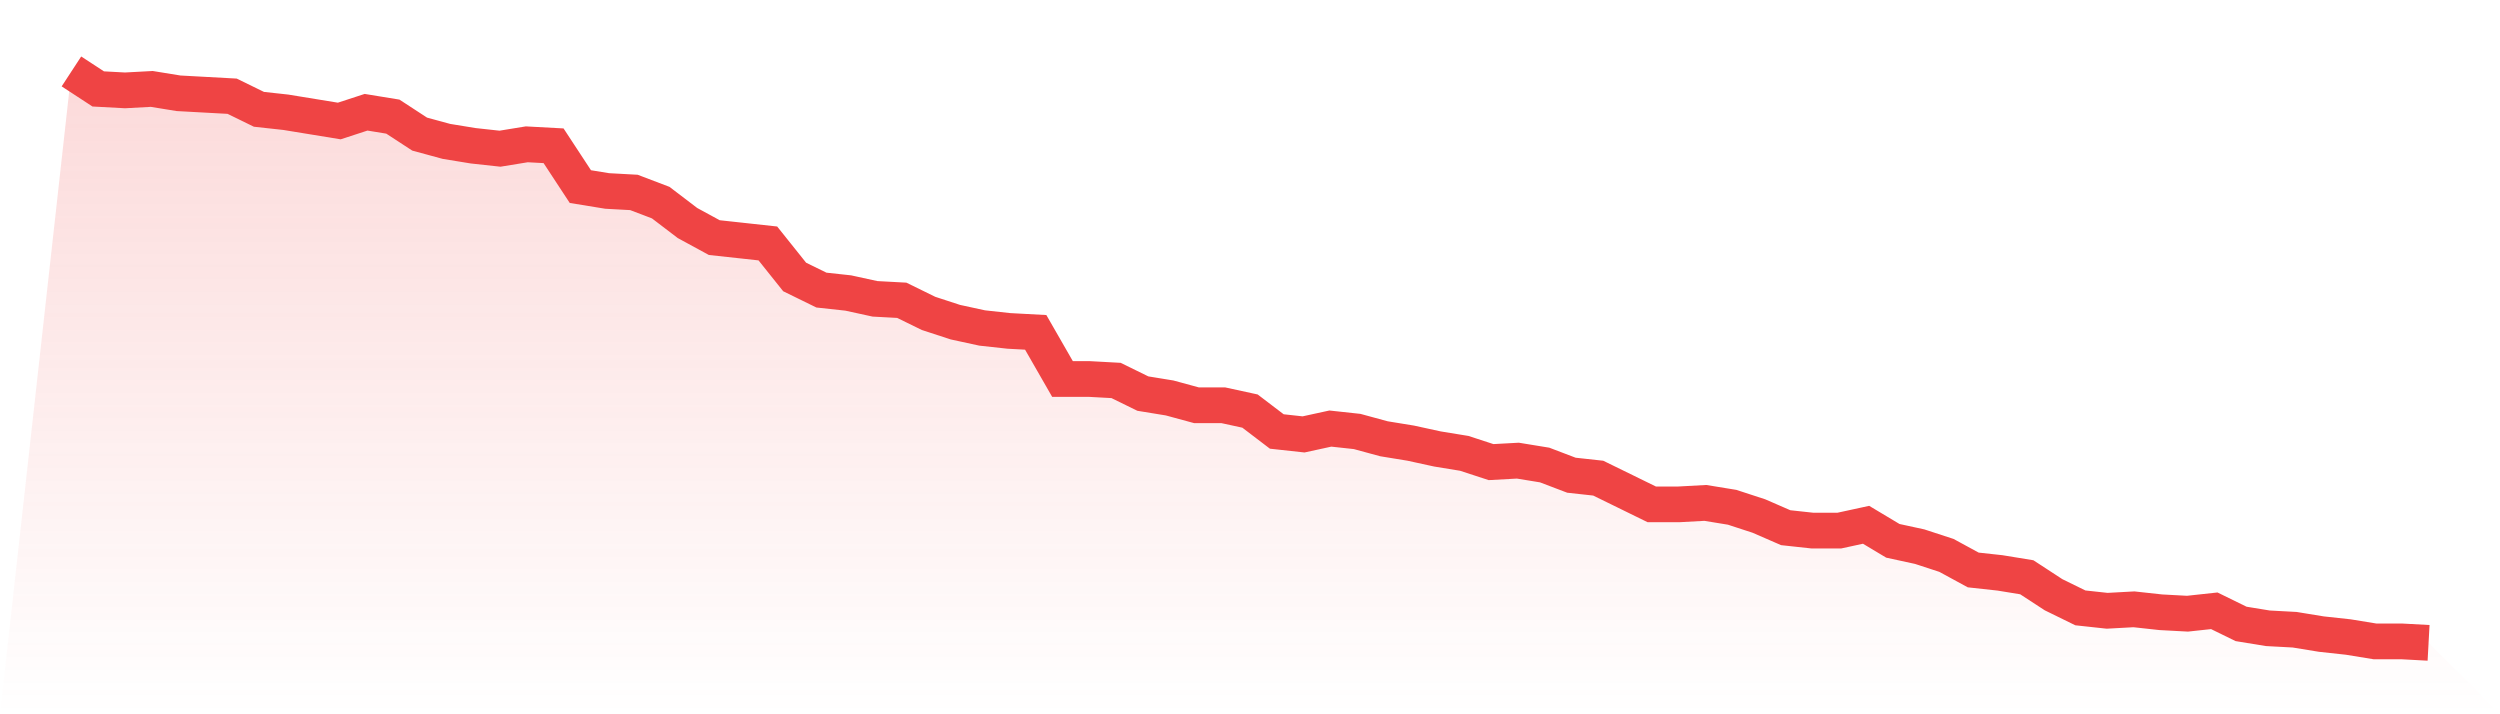 <svg viewBox="0 0 140 40" xmlns="http://www.w3.org/2000/svg">
<defs>
<linearGradient id="gradient" x1="0" x2="0" y1="0" y2="1">
<stop offset="0%" stop-color="#ef4444" stop-opacity="0.2"/>
<stop offset="100%" stop-color="#ef4444" stop-opacity="0"/>
</linearGradient>
</defs>
<path d="M4,4 L4,4 L5.5,4.98 L7,5.061 L8.5,4.98 L10,5.224 L11.5,5.306 L13,5.388 L14.5,6.122 L16,6.286 L17.5,6.531 L19,6.776 L20.5,6.286 L22,6.531 L23.5,7.51 L25,7.918 L26.5,8.163 L28,8.327 L29.5,8.082 L31,8.163 L32.5,10.449 L34,10.694 L35.5,10.776 L37,11.347 L38.5,12.49 L40,13.306 L41.5,13.469 L43,13.633 L44.5,15.51 L46,16.245 L47.5,16.408 L49,16.735 L50.5,16.816 L52,17.551 L53.5,18.041 L55,18.367 L56.5,18.531 L58,18.612 L59.5,21.224 L61,21.224 L62.5,21.306 L64,22.041 L65.5,22.286 L67,22.694 L68.5,22.694 L70,23.02 L71.5,24.163 L73,24.327 L74.5,24 L76,24.163 L77.5,24.571 L79,24.816 L80.5,25.143 L82,25.388 L83.5,25.878 L85,25.796 L86.5,26.041 L88,26.612 L89.5,26.776 L91,27.51 L92.5,28.245 L94,28.245 L95.5,28.163 L97,28.408 L98.5,28.898 L100,29.551 L101.5,29.714 L103,29.714 L104.5,29.388 L106,30.286 L107.5,30.612 L109,31.102 L110.5,31.918 L112,32.082 L113.5,32.327 L115,33.306 L116.5,34.041 L118,34.204 L119.5,34.122 L121,34.286 L122.5,34.367 L124,34.204 L125.5,34.939 L127,35.184 L128.5,35.265 L130,35.51 L131.5,35.673 L133,35.918 L134.5,35.918 L136,36 L140,40 L0,40 z" fill="url(#gradient)"/>
<path d="M4,4 L4,4 L5.5,4.98 L7,5.061 L8.5,4.98 L10,5.224 L11.5,5.306 L13,5.388 L14.5,6.122 L16,6.286 L17.5,6.531 L19,6.776 L20.5,6.286 L22,6.531 L23.5,7.51 L25,7.918 L26.5,8.163 L28,8.327 L29.5,8.082 L31,8.163 L32.5,10.449 L34,10.694 L35.5,10.776 L37,11.347 L38.5,12.49 L40,13.306 L41.5,13.469 L43,13.633 L44.5,15.51 L46,16.245 L47.5,16.408 L49,16.735 L50.5,16.816 L52,17.551 L53.5,18.041 L55,18.367 L56.5,18.531 L58,18.612 L59.5,21.224 L61,21.224 L62.5,21.306 L64,22.041 L65.5,22.286 L67,22.694 L68.5,22.694 L70,23.02 L71.5,24.163 L73,24.327 L74.5,24 L76,24.163 L77.5,24.571 L79,24.816 L80.5,25.143 L82,25.388 L83.5,25.878 L85,25.796 L86.5,26.041 L88,26.612 L89.5,26.776 L91,27.51 L92.5,28.245 L94,28.245 L95.5,28.163 L97,28.408 L98.5,28.898 L100,29.551 L101.5,29.714 L103,29.714 L104.5,29.388 L106,30.286 L107.5,30.612 L109,31.102 L110.5,31.918 L112,32.082 L113.5,32.327 L115,33.306 L116.5,34.041 L118,34.204 L119.5,34.122 L121,34.286 L122.5,34.367 L124,34.204 L125.5,34.939 L127,35.184 L128.5,35.265 L130,35.51 L131.5,35.673 L133,35.918 L134.5,35.918 L136,36" fill="none" stroke="#ef4444" stroke-width="2"/>
</svg>
